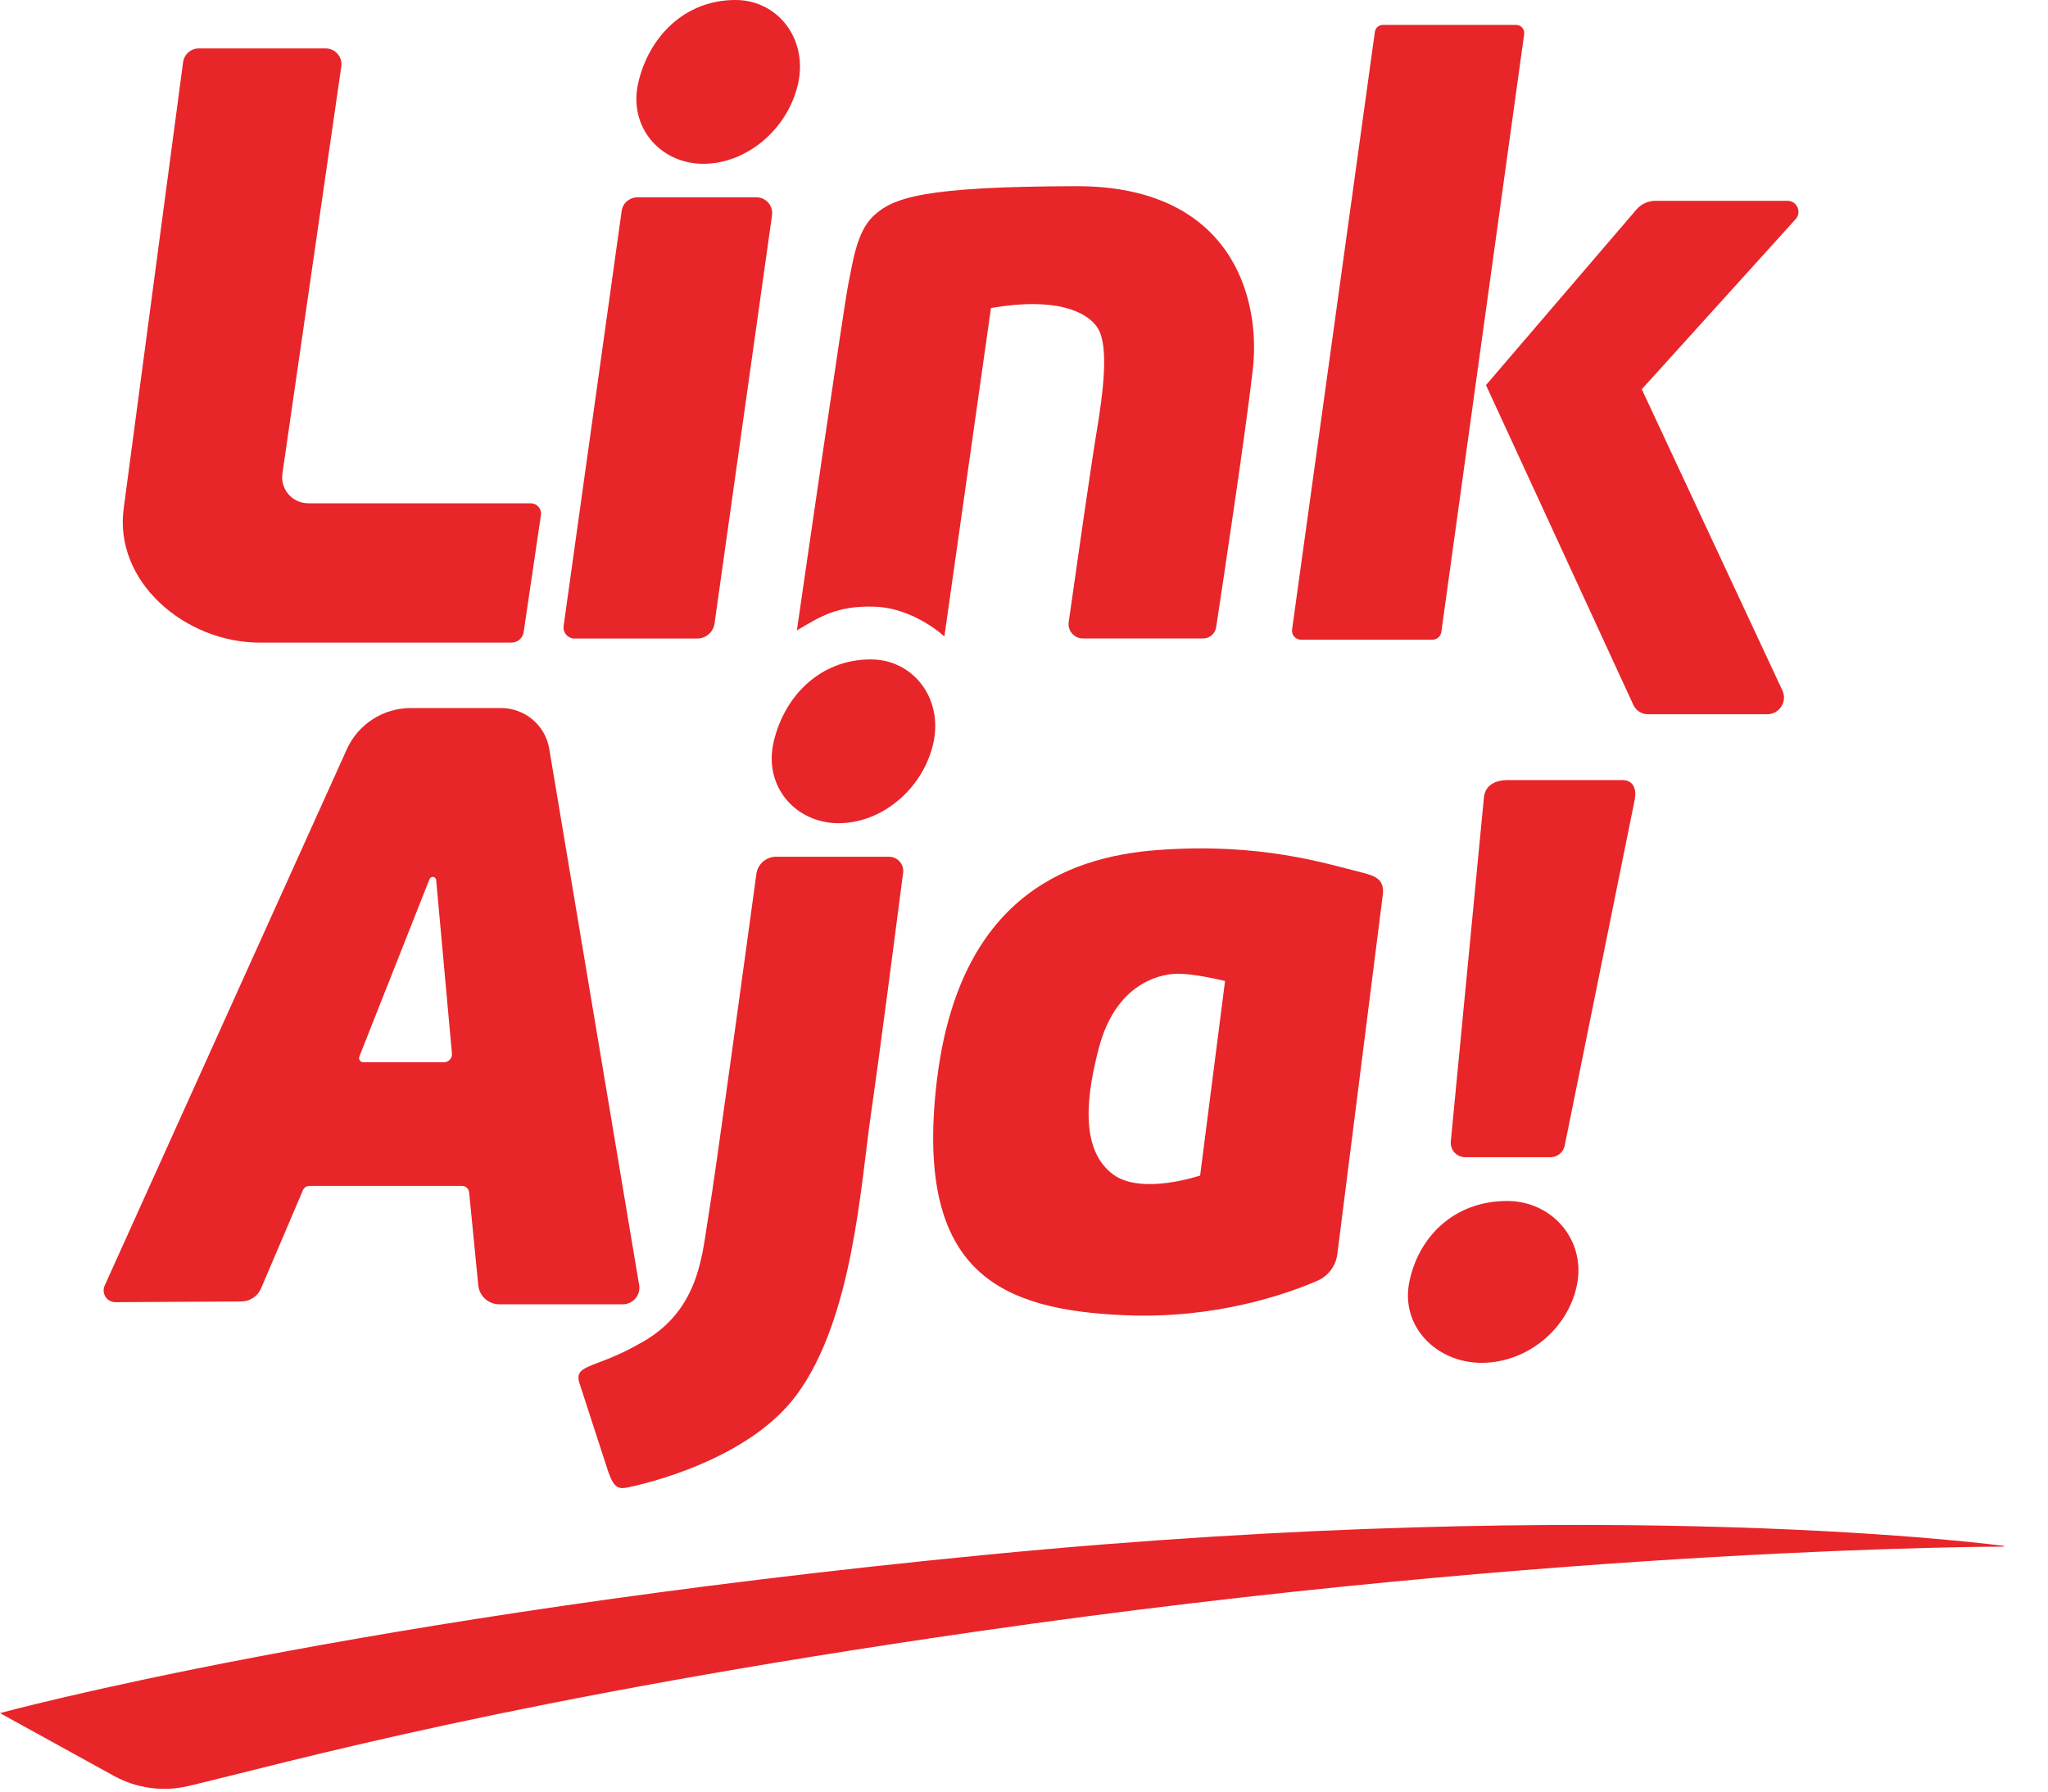 <svg width="40" height="35" viewBox="0 0 40 35" fill="none" xmlns="http://www.w3.org/2000/svg">
<path fill-rule="evenodd" clip-rule="evenodd" d="M3.883 0.946H6.36C6.548 0.946 6.693 1.113 6.666 1.299L5.516 9.252C5.471 9.558 5.71 9.832 6.02 9.832H10.365C10.489 9.832 10.583 9.941 10.565 10.063L10.228 12.347C10.211 12.466 10.109 12.554 9.988 12.554H5.075C3.613 12.554 2.212 11.359 2.418 9.917L3.576 1.215C3.596 1.061 3.727 0.946 3.883 0.946Z" fill="#E82529"/>
<path fill-rule="evenodd" clip-rule="evenodd" d="M12.142 4.12L11.008 12.23C10.99 12.359 11.091 12.474 11.221 12.474H13.618C13.788 12.474 13.933 12.348 13.956 12.18L15.079 4.202C15.103 4.018 14.96 3.855 14.774 3.855H12.447C12.294 3.855 12.163 3.968 12.142 4.12Z" fill="#E82529"/>
<path fill-rule="evenodd" clip-rule="evenodd" d="M17.086 11.852C16.347 11.825 16.001 12.056 15.564 12.316C15.67 11.584 16.495 5.886 16.571 5.536C16.651 5.163 16.723 4.54 17.052 4.226C17.438 3.857 18.036 3.646 21.008 3.637C24.042 3.627 24.63 5.803 24.469 7.217C24.332 8.427 23.88 11.418 23.753 12.253C23.733 12.38 23.624 12.473 23.496 12.473H21.152C20.981 12.473 20.849 12.323 20.873 12.153C20.991 11.318 21.309 9.091 21.417 8.444C21.551 7.644 21.658 6.764 21.444 6.416C21.229 6.069 20.587 5.803 19.355 6.017L18.445 12.434C18.445 12.434 17.859 11.88 17.086 11.852Z" fill="#E82529"/>
<path fill-rule="evenodd" clip-rule="evenodd" d="M27.011 0.486H29.611C29.707 0.486 29.782 0.571 29.769 0.667L28.151 12.346C28.139 12.432 28.064 12.497 27.977 12.497H25.41C25.303 12.497 25.221 12.403 25.236 12.298L26.853 0.623C26.864 0.544 26.931 0.486 27.011 0.486Z" fill="#E82529"/>
<path fill-rule="evenodd" clip-rule="evenodd" d="M29.023 7.523L31.961 4.094C32.053 3.986 32.189 3.923 32.332 3.923H34.911C35.097 3.923 35.195 4.143 35.071 4.281L32.066 7.604L34.813 13.49C34.913 13.706 34.755 13.953 34.516 13.953H32.185C32.063 13.953 31.953 13.882 31.902 13.772L29.023 7.523Z" fill="#E82529"/>
<path fill-rule="evenodd" clip-rule="evenodd" d="M15.582 1.659C15.371 2.542 14.573 3.2 13.737 3.2C12.901 3.2 12.259 2.484 12.47 1.6C12.68 0.716 13.372 0 14.364 0C15.2 0 15.792 0.775 15.582 1.659Z" fill="#E82529"/>
<path fill-rule="evenodd" clip-rule="evenodd" d="M18.224 14.541C18.014 15.425 17.215 16.082 16.379 16.082C15.543 16.082 14.902 15.366 15.113 14.482C15.323 13.599 16.015 12.882 17.007 12.882C17.843 12.882 18.434 13.657 18.224 14.541Z" fill="#E82529"/>
<path fill-rule="evenodd" clip-rule="evenodd" d="M30.8 25.101C30.623 25.975 29.816 26.624 28.937 26.624C28.058 26.623 27.349 25.915 27.526 25.042C27.703 24.169 28.395 23.461 29.438 23.462C30.317 23.462 30.978 24.228 30.8 25.101Z" fill="#E82529"/>
<path fill-rule="evenodd" clip-rule="evenodd" d="M8.67 20.752H7.096C7.038 20.752 6.998 20.694 7.019 20.639L8.389 17.174C8.415 17.108 8.513 17.122 8.519 17.193L8.827 20.581C8.835 20.673 8.763 20.752 8.67 20.752ZM12.483 25.103L10.727 14.626C10.65 14.168 10.252 13.832 9.786 13.832H8.024C7.486 13.832 6.998 14.145 6.776 14.633L2.044 25.116C1.976 25.269 2.088 25.44 2.255 25.439L4.713 25.425C4.882 25.424 5.033 25.324 5.099 25.169L5.916 23.253C5.938 23.201 5.99 23.167 6.047 23.167H9.022C9.095 23.167 9.156 23.223 9.163 23.295L9.341 25.108C9.361 25.319 9.539 25.48 9.752 25.48H12.164C12.364 25.48 12.517 25.3 12.483 25.103Z" fill="#E82529"/>
<path fill-rule="evenodd" clip-rule="evenodd" d="M11.311 27.001L11.879 28.749C11.981 29.037 12.057 29.101 12.257 29.059C12.974 28.908 14.707 28.398 15.555 27.255C16.661 25.765 16.812 23.13 17.007 21.791C17.168 20.688 17.52 17.973 17.639 17.05C17.66 16.884 17.53 16.737 17.362 16.737H15.159C14.964 16.737 14.799 16.88 14.773 17.073C14.595 18.376 13.955 23.063 13.843 23.713C13.713 24.469 13.687 25.558 12.565 26.208C12.005 26.532 11.718 26.594 11.496 26.697C11.383 26.749 11.256 26.806 11.311 27.001Z" fill="#E82529"/>
<path fill-rule="evenodd" clip-rule="evenodd" d="M23.44 22.965C23.44 22.965 22.29 23.355 21.739 22.942C21.187 22.53 21.141 21.683 21.463 20.469C21.785 19.254 22.589 19.048 22.934 19.025C23.279 19.002 23.927 19.165 23.927 19.165L23.44 22.965ZM26.622 17.051C25.879 16.866 24.63 16.459 22.621 16.605C20.768 16.741 18.675 17.595 18.283 21.241C17.891 24.886 19.564 25.59 21.968 25.694C23.729 25.77 25.112 25.287 25.725 25.023C25.939 24.932 26.087 24.735 26.119 24.506L27.007 17.486C27.042 17.208 26.902 17.12 26.622 17.051Z" fill="#E82529"/>
<path fill-rule="evenodd" clip-rule="evenodd" d="M28.336 22.299L28.983 15.578C29.006 15.337 29.209 15.239 29.452 15.239H31.683C31.891 15.239 31.979 15.396 31.922 15.653L30.56 22.384C30.532 22.514 30.417 22.607 30.283 22.607H28.617C28.451 22.607 28.32 22.465 28.336 22.299Z" fill="#E82529"/>
<path fill-rule="evenodd" clip-rule="evenodd" d="M2.226 34.694C2.668 34.937 3.184 35.008 3.676 34.892C5.632 34.43 9.963 33.186 19.122 31.866C30.631 30.209 39.127 30.215 39.127 30.215L39.15 30.202C39.15 30.202 31.619 29.171 19.259 30.374C6.899 31.577 0 33.467 0 33.467L2.226 34.694Z" fill="#E82529"/>
</svg>
